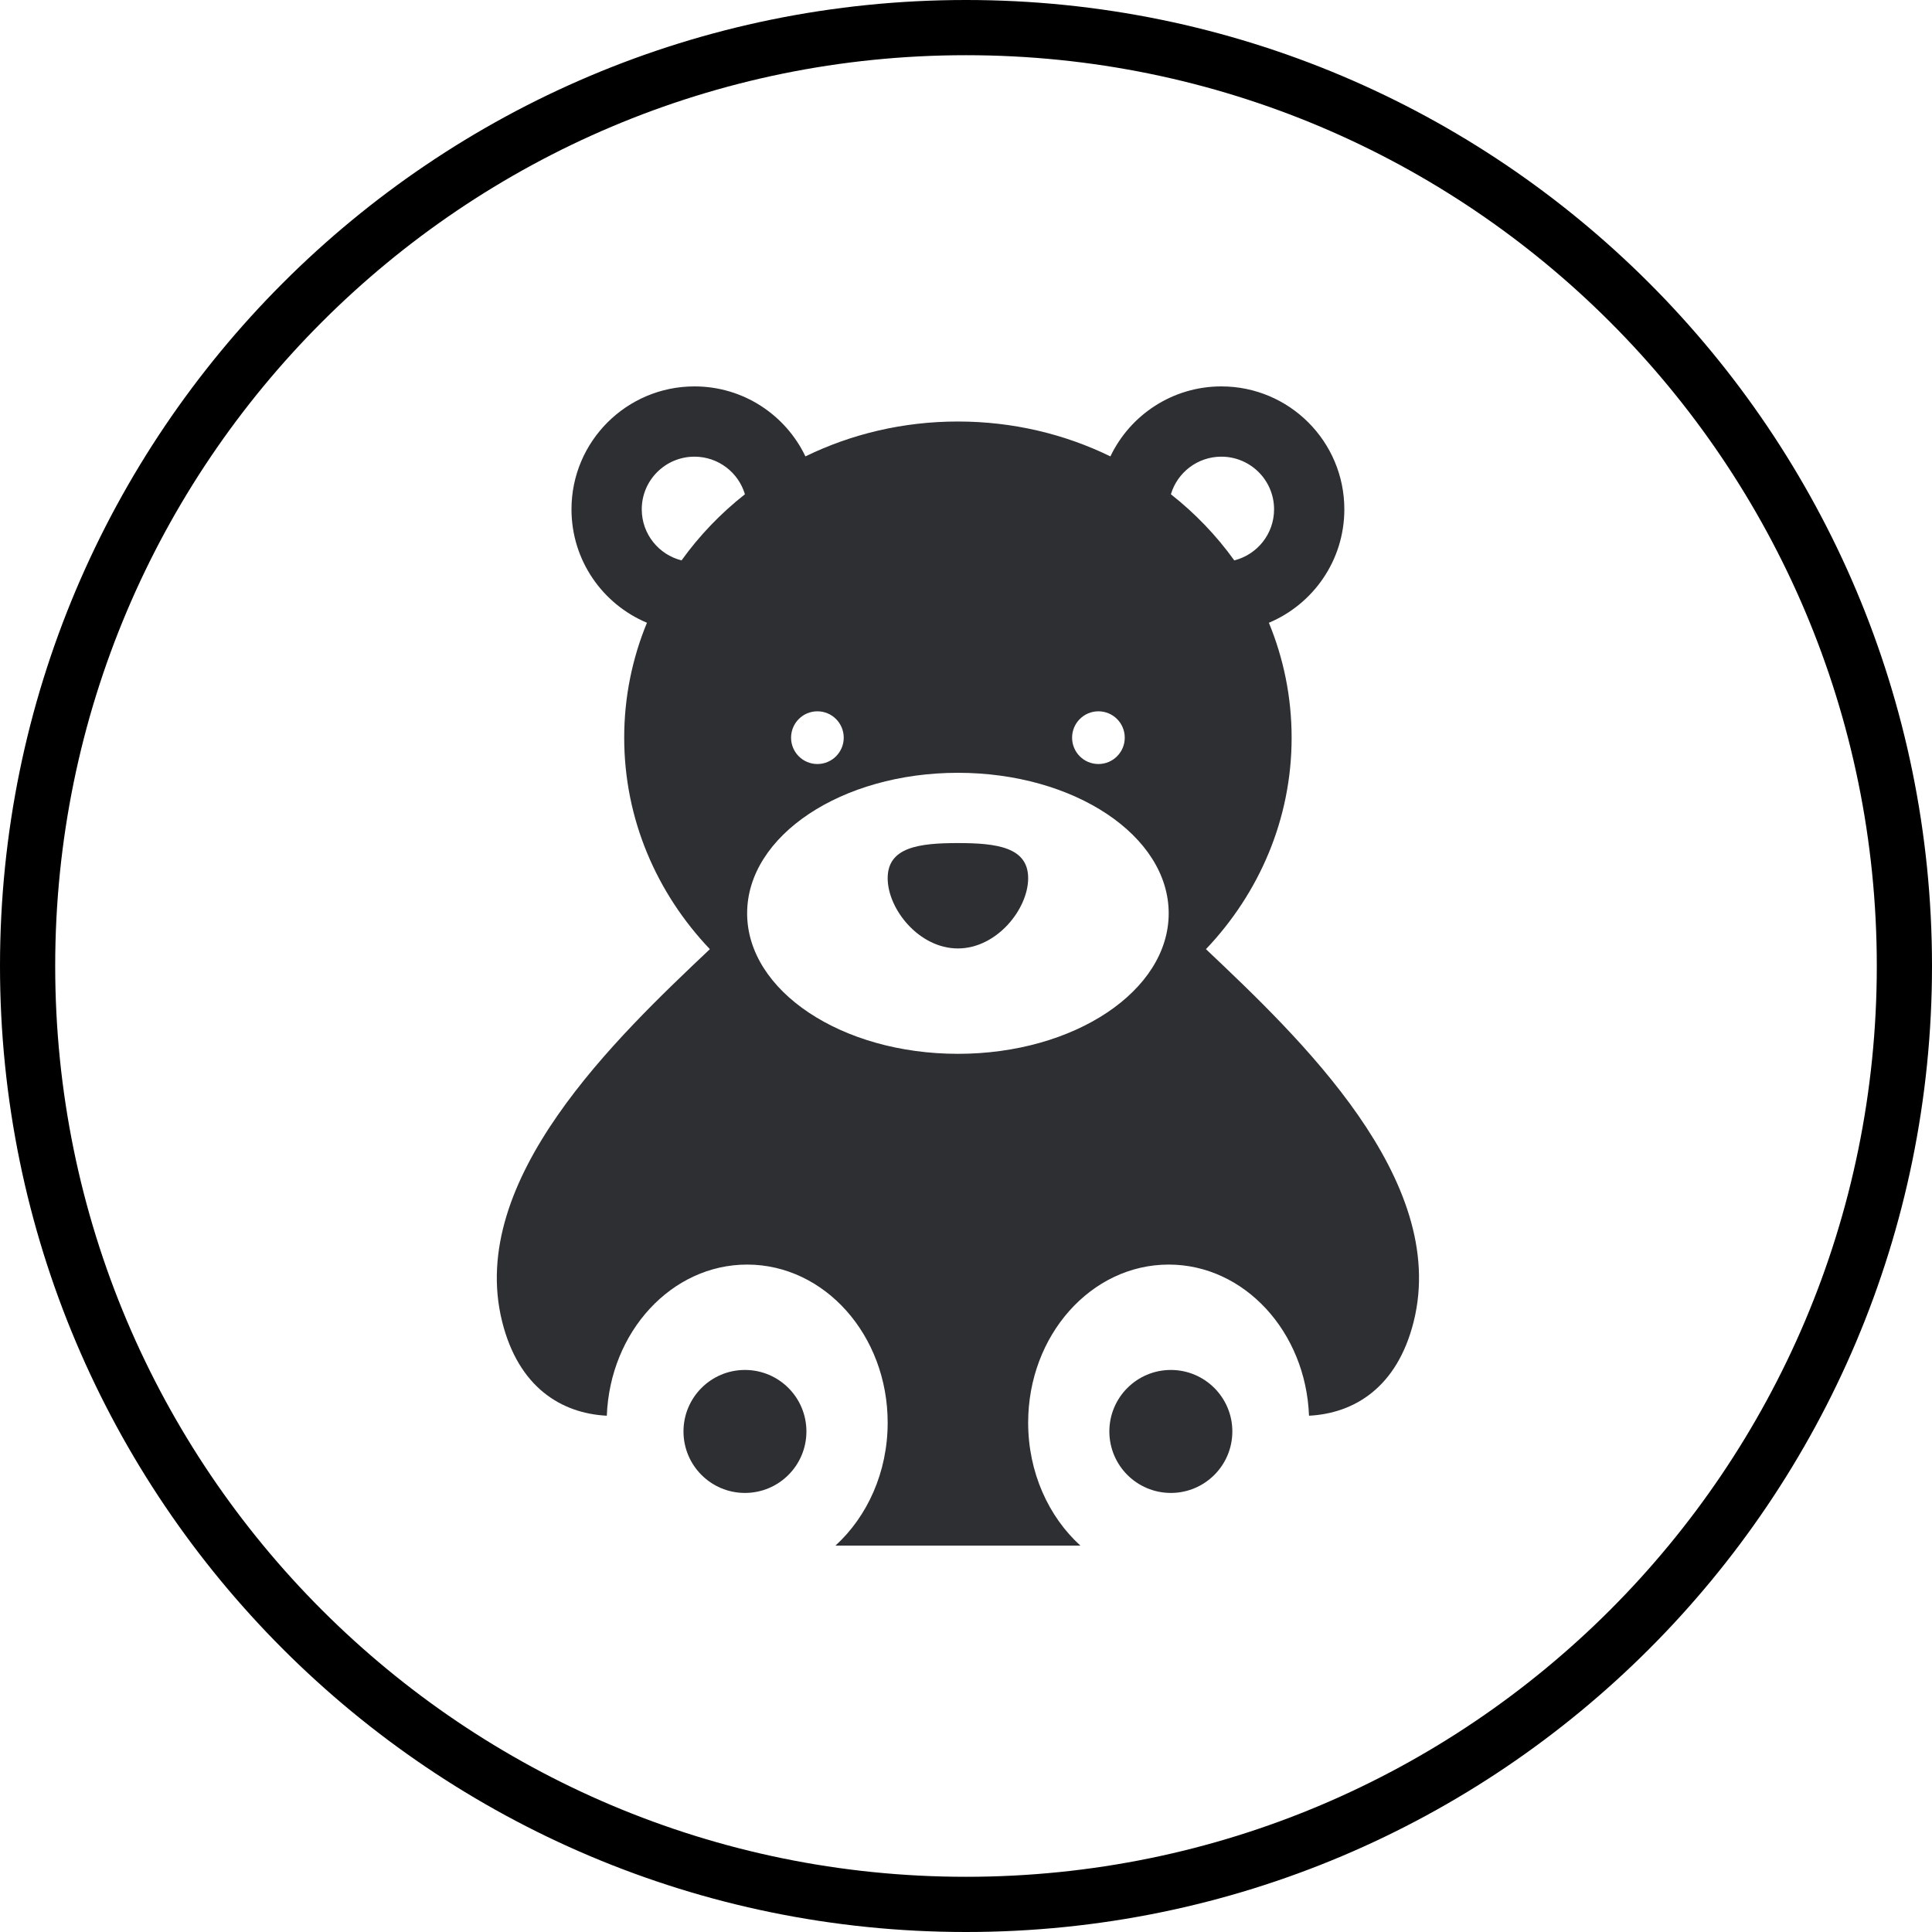 <?xml version="1.0" encoding="UTF-8"?> <svg xmlns="http://www.w3.org/2000/svg" width="35" height="35" viewBox="0 0 35 35" fill="none"><g clip-path="url(#clip0_1452_3306)"><path d="M17.5 0.5C26.889 0.5 34.5 8.111 34.5 17.5C34.5 26.889 26.889 34.5 17.5 34.5C8.111 34.5 0.5 26.889 0.5 17.5C0.5 8.111 8.111 0.5 17.5 0.5Z" stroke="black"></path><path d="M21.847 17.195C22.812 16.18 23.399 14.837 23.399 13.364C23.399 12.629 23.253 11.927 22.987 11.282C23.79 10.945 24.354 10.152 24.354 9.227C24.354 7.997 23.356 7 22.126 7C21.24 7 20.474 7.518 20.116 8.268C19.288 7.864 18.349 7.636 17.354 7.636C16.358 7.636 15.419 7.864 14.591 8.268C14.233 7.518 13.467 7 12.581 7C11.351 7 10.353 7.997 10.353 9.227C10.353 10.152 10.917 10.945 11.72 11.282C11.454 11.927 11.308 12.629 11.308 13.364C11.308 14.837 11.895 16.18 12.86 17.195C11.169 18.795 8.453 21.369 9.097 23.943C9.394 25.134 10.171 25.605 10.993 25.647C11.051 24.124 12.167 22.909 13.535 22.909C14.941 22.909 16.081 24.191 16.081 25.773C16.081 26.672 15.711 27.475 15.135 28C16.128 28 17.237 28 17.354 28C17.598 28 18.639 28 19.572 28C18.995 27.475 18.626 26.672 18.626 25.773C18.626 24.191 19.766 22.909 21.172 22.909C22.54 22.909 23.656 24.124 23.714 25.647C24.536 25.605 25.313 25.133 25.61 23.943C26.254 21.369 23.538 18.795 21.847 17.195ZM12.347 10.152C11.933 10.048 11.626 9.674 11.626 9.227C11.626 8.7 12.053 8.273 12.581 8.273C13.013 8.273 13.378 8.56 13.495 8.954C13.056 9.3 12.669 9.703 12.347 10.152ZM19.899 12.886C20.163 12.886 20.376 13.1 20.376 13.364C20.376 13.627 20.163 13.841 19.899 13.841C19.635 13.841 19.422 13.627 19.422 13.364C19.422 13.1 19.635 12.886 19.899 12.886ZM14.808 12.886C15.072 12.886 15.285 13.1 15.285 13.364C15.285 13.627 15.072 13.841 14.808 13.841C14.544 13.841 14.331 13.627 14.331 13.364C14.331 13.1 14.544 12.886 14.808 12.886ZM17.354 19.091C15.245 19.091 13.535 17.951 13.535 16.546C13.535 15.14 15.245 14 17.354 14C19.462 14 21.172 15.14 21.172 16.546C21.172 17.951 19.462 19.091 17.354 19.091ZM21.212 8.954C21.329 8.56 21.694 8.273 22.126 8.273C22.653 8.273 23.081 8.7 23.081 9.227C23.081 9.674 22.774 10.048 22.36 10.152C22.038 9.703 21.651 9.3 21.212 8.954Z" fill="#2D2F33"></path><path d="M13.495 27.046C14.111 27.046 14.609 26.547 14.609 25.932C14.609 25.317 14.111 24.818 13.495 24.818C12.88 24.818 12.382 25.317 12.382 25.932C12.382 26.547 12.88 27.046 13.495 27.046Z" fill="#2D2F33"></path><path d="M21.211 27.046C21.826 27.046 22.325 26.547 22.325 25.932C22.325 25.317 21.826 24.818 21.211 24.818C20.596 24.818 20.097 25.317 20.097 25.932C20.097 26.547 20.596 27.046 21.211 27.046Z" fill="#2D2F33"></path><path d="M17.353 15.273C16.65 15.273 16.081 15.347 16.081 15.909C16.081 16.471 16.65 17.182 17.353 17.182C18.056 17.182 18.626 16.471 18.626 15.909C18.626 15.347 18.056 15.273 17.353 15.273Z" fill="#2D2F33"></path></g><defs><clipPath id="clip0_1452_3306"><rect width="35" height="35" fill="white"></rect></clipPath></defs></svg> 